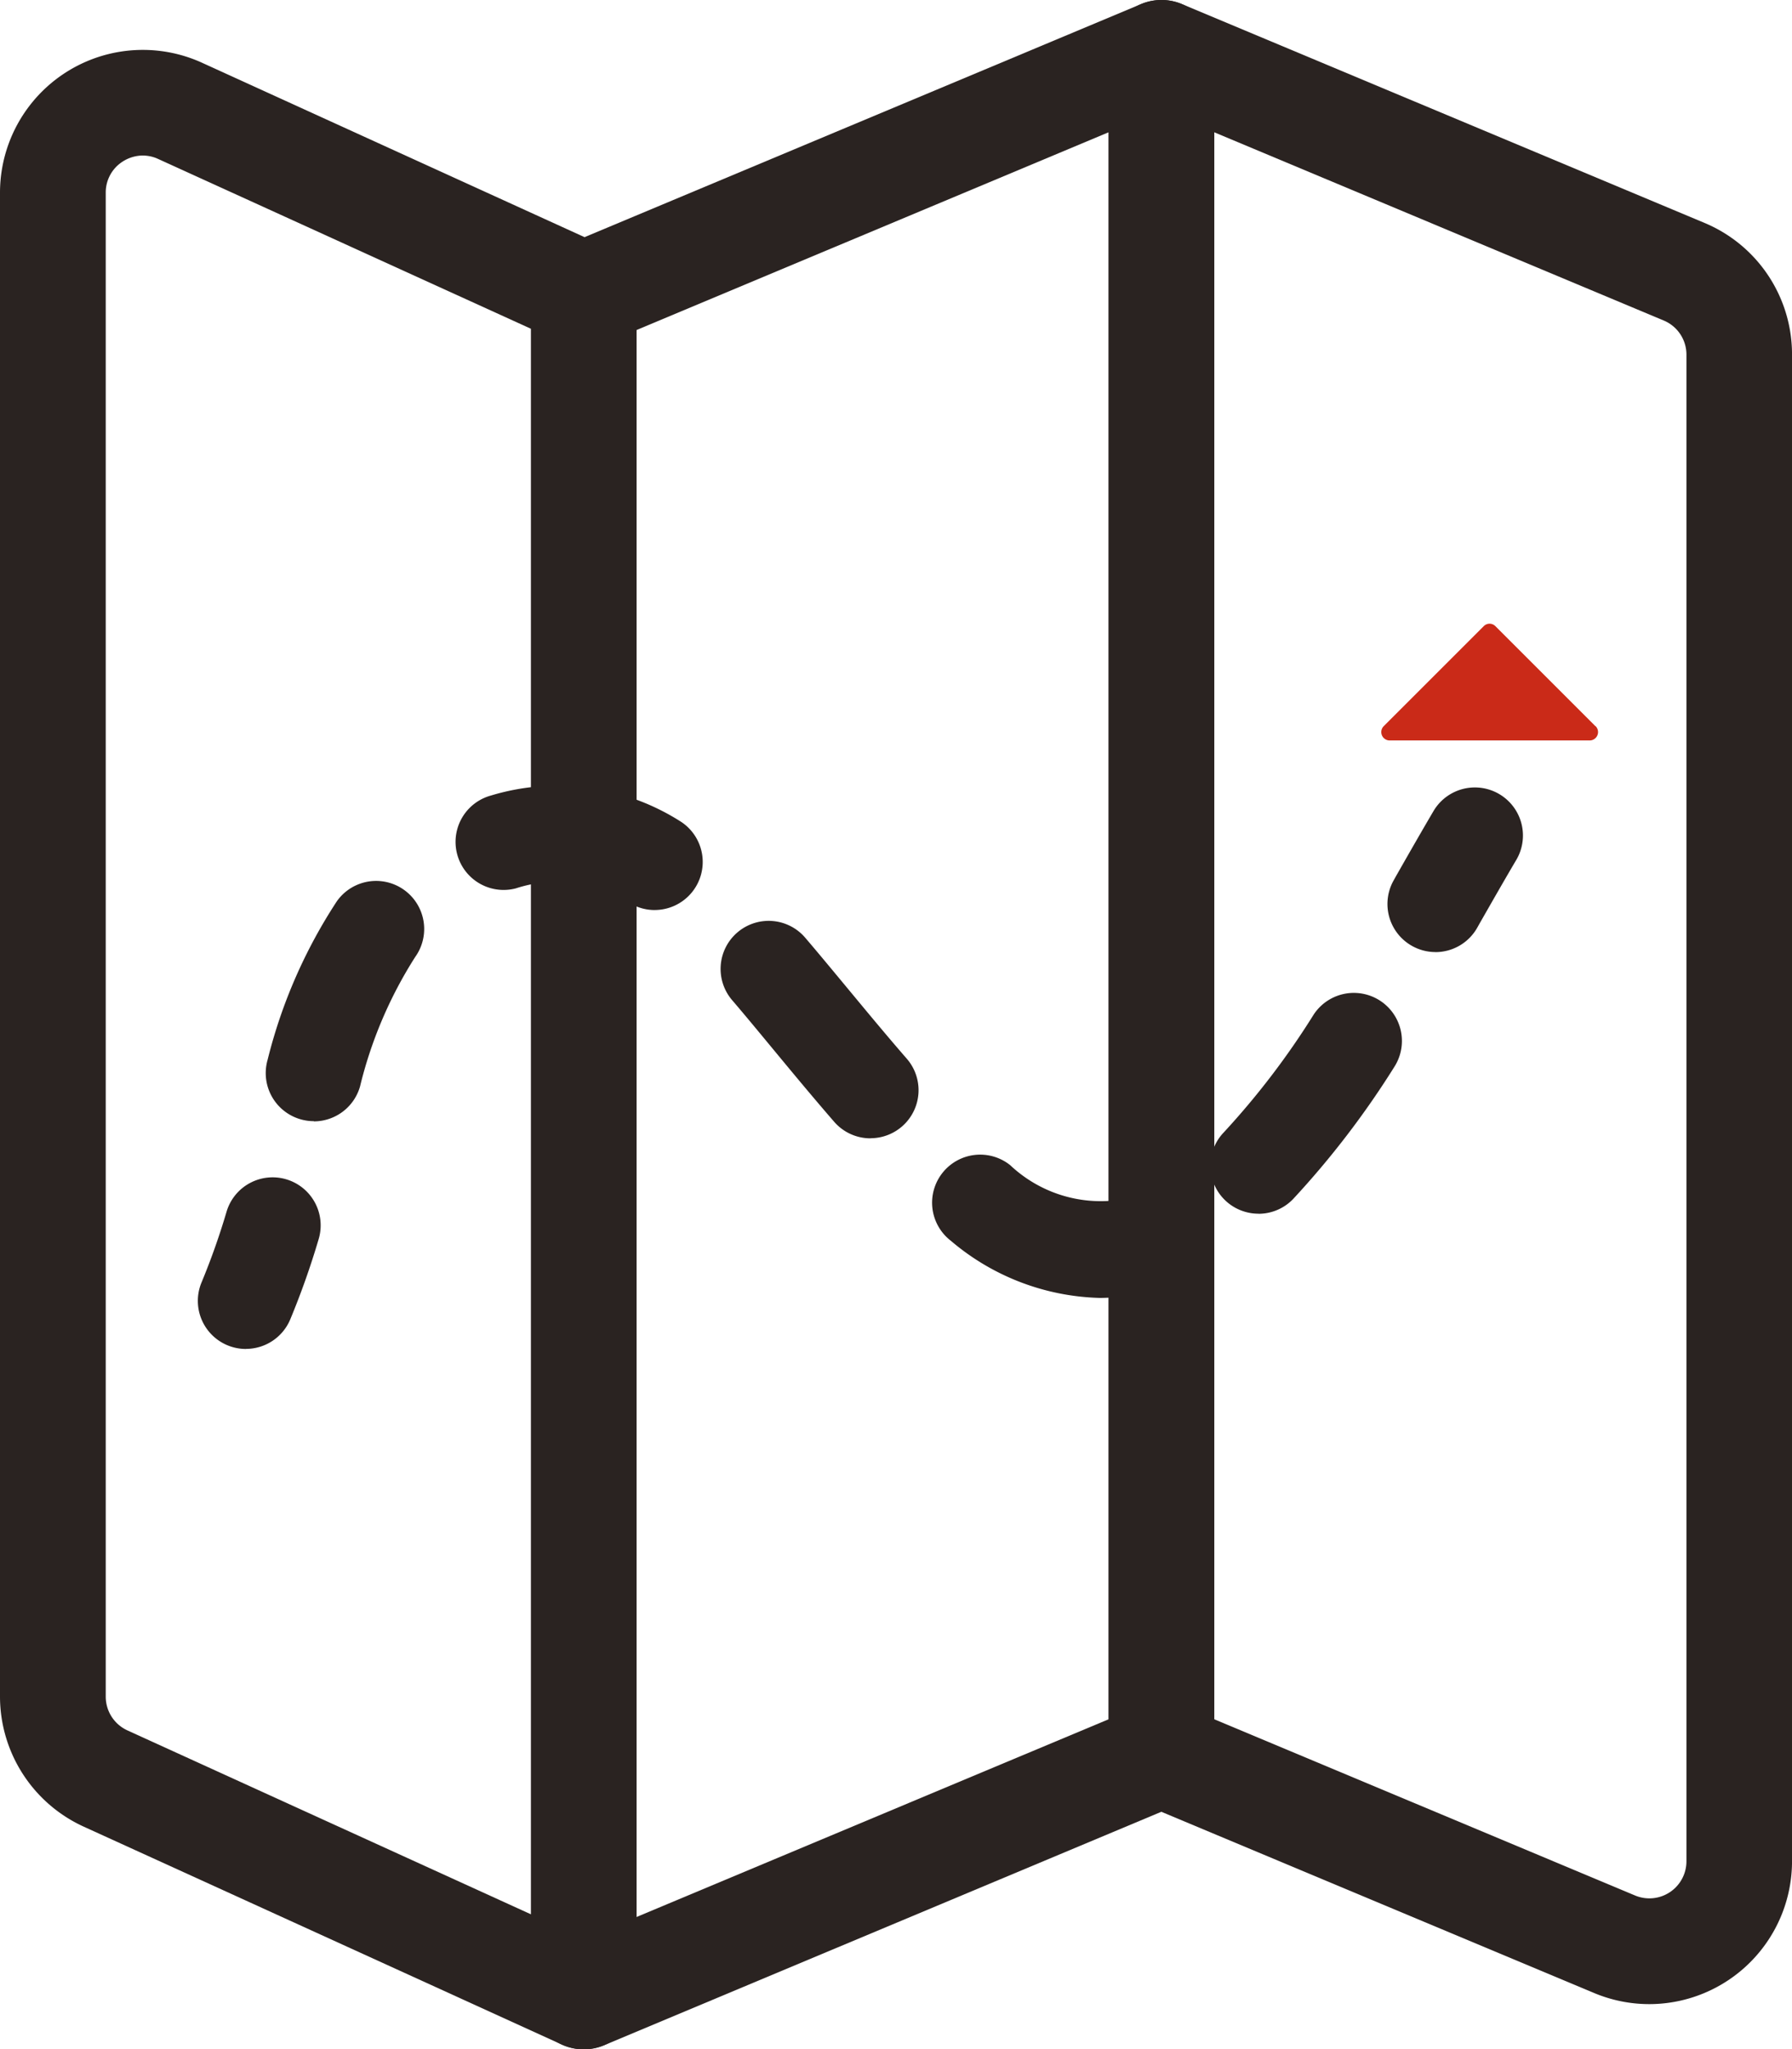 <svg id="Group_266" data-name="Group 266" xmlns="http://www.w3.org/2000/svg" xmlns:xlink="http://www.w3.org/1999/xlink" width="69.943" height="80" viewBox="0 0 69.943 80">
  <defs>
    <clipPath id="clip-path">
      <rect id="Rectangle_164" data-name="Rectangle 164" width="69.943" height="80" fill="none"/>
    </clipPath>
  </defs>
  <g id="Group_265" data-name="Group 265" transform="translate(0 0)" clip-path="url(#clip-path)">
    <path id="Path_375" data-name="Path 375" d="M22.783,81.165a2.064,2.064,0,0,1-.856-.186L3.261,72.47A5.587,5.587,0,0,1,0,67.4V8.688A5.574,5.574,0,0,1,7.886,3.616L23.64,10.8a2.065,2.065,0,0,1,1.207,1.878V79.1a2.063,2.063,0,0,1-2.063,2.063M5.575,7.237a1.474,1.474,0,0,0-.784.234,1.43,1.43,0,0,0-.664,1.217V67.4a1.449,1.449,0,0,0,.847,1.316l15.748,7.179V14L6.174,7.372a1.428,1.428,0,0,0-.6-.134" transform="translate(0 -1.166)" fill="#2a2321"/>
    <path id="Path_376" data-name="Path 376" d="M35.2,80a2.064,2.064,0,0,1-.8-3.967l21.282-8.915V5.166L36,13.413A2.063,2.063,0,1,1,34.4,9.607L56.952.161a2.063,2.063,0,0,1,2.861,1.9V68.491a2.064,2.064,0,0,1-1.266,1.9L36,79.84a2.063,2.063,0,0,1-.8.161" transform="translate(-12.418 0)" fill="#2a2321"/>
    <path id="Path_377" data-name="Path 377" d="M90.306,78.235A5.568,5.568,0,0,1,88.15,77.8L70.467,70.394a2.064,2.064,0,0,1,1.6-3.807l17.683,7.407a1.447,1.447,0,0,0,2.006-1.334V13.845a1.444,1.444,0,0,0-.888-1.334l-20.4-8.544a2.064,2.064,0,0,1,1.6-3.807L92.457,8.7a5.56,5.56,0,0,1,3.42,5.141V72.66a5.577,5.577,0,0,1-5.571,5.575" transform="translate(-25.933 0)" fill="#2a2321"/>
    <path id="Path_378" data-name="Path 378" d="M14.23,80.207A1.877,1.877,0,0,1,12.5,77.6a27.6,27.6,0,0,0,.975-2.759,1.875,1.875,0,1,1,3.591,1.082,31.086,31.086,0,0,1-1.109,3.133,1.877,1.877,0,0,1-1.729,1.148" transform="translate(-4.63 -27.547)" fill="#2a2321"/>
    <path id="Path_379" data-name="Path 379" d="M49.112,69.052a9.328,9.328,0,0,1-5.787-2.233,1.876,1.876,0,1,1,2.322-2.947,5.153,5.153,0,0,0,4.2,1.361,1.876,1.876,0,1,1,.683,3.689,7.832,7.832,0,0,1-1.416.131m6.222-3.288a1.875,1.875,0,0,1-1.353-3.175,30.68,30.68,0,0,0,3.509-4.6,1.876,1.876,0,0,1,3.152,2.035,34.327,34.327,0,0,1-3.955,5.167,1.87,1.87,0,0,1-1.352.576M40.192,62.823a1.873,1.873,0,0,1-1.417-.646c-.867-1-1.653-1.951-2.414-2.871-.536-.648-1.05-1.271-1.552-1.858a1.876,1.876,0,1,1,2.854-2.435c.513.6,1.04,1.239,1.589,1.9.747.9,1.519,1.838,2.356,2.8a1.875,1.875,0,0,1-1.416,3.106m-21.726-.666a1.877,1.877,0,0,1-1.805-2.392,20.092,20.092,0,0,1,2.709-6.2,1.876,1.876,0,0,1,3.054,2.18A16.732,16.732,0,0,0,20.269,60.8a1.877,1.877,0,0,1-1.8,1.361m13.3-8.25a1.866,1.866,0,0,1-.977-.276,5.22,5.22,0,0,0-4.444-.569,1.876,1.876,0,0,1-.975-3.623,8.952,8.952,0,0,1,7.375.991,1.876,1.876,0,0,1-.98,3.476" transform="translate(-6.217 -18.386)" fill="#2a2321"/>
    <path id="Path_380" data-name="Path 380" d="M88.479,55.57a1.877,1.877,0,0,1-1.628-2.8l.1-.179c.508-.893,1-1.753,1.471-2.553a1.876,1.876,0,0,1,3.23,1.908c-.463.784-.944,1.628-1.443,2.5l-.1.179a1.874,1.874,0,0,1-1.631.947" transform="translate(-32.455 -18.404)" fill="#2a2321"/>
    <path id="Path_381" data-name="Path 381" d="M94.578,42.941l-3.9-3.9a.329.329,0,0,0-.231-.1.325.325,0,0,0-.231.1l-3.9,3.9a.327.327,0,0,0,.232.558h7.806a.327.327,0,0,0,.231-.558" transform="translate(-32.308 -14.594)" fill="#ca2a18"/>
  </g>
</svg>
